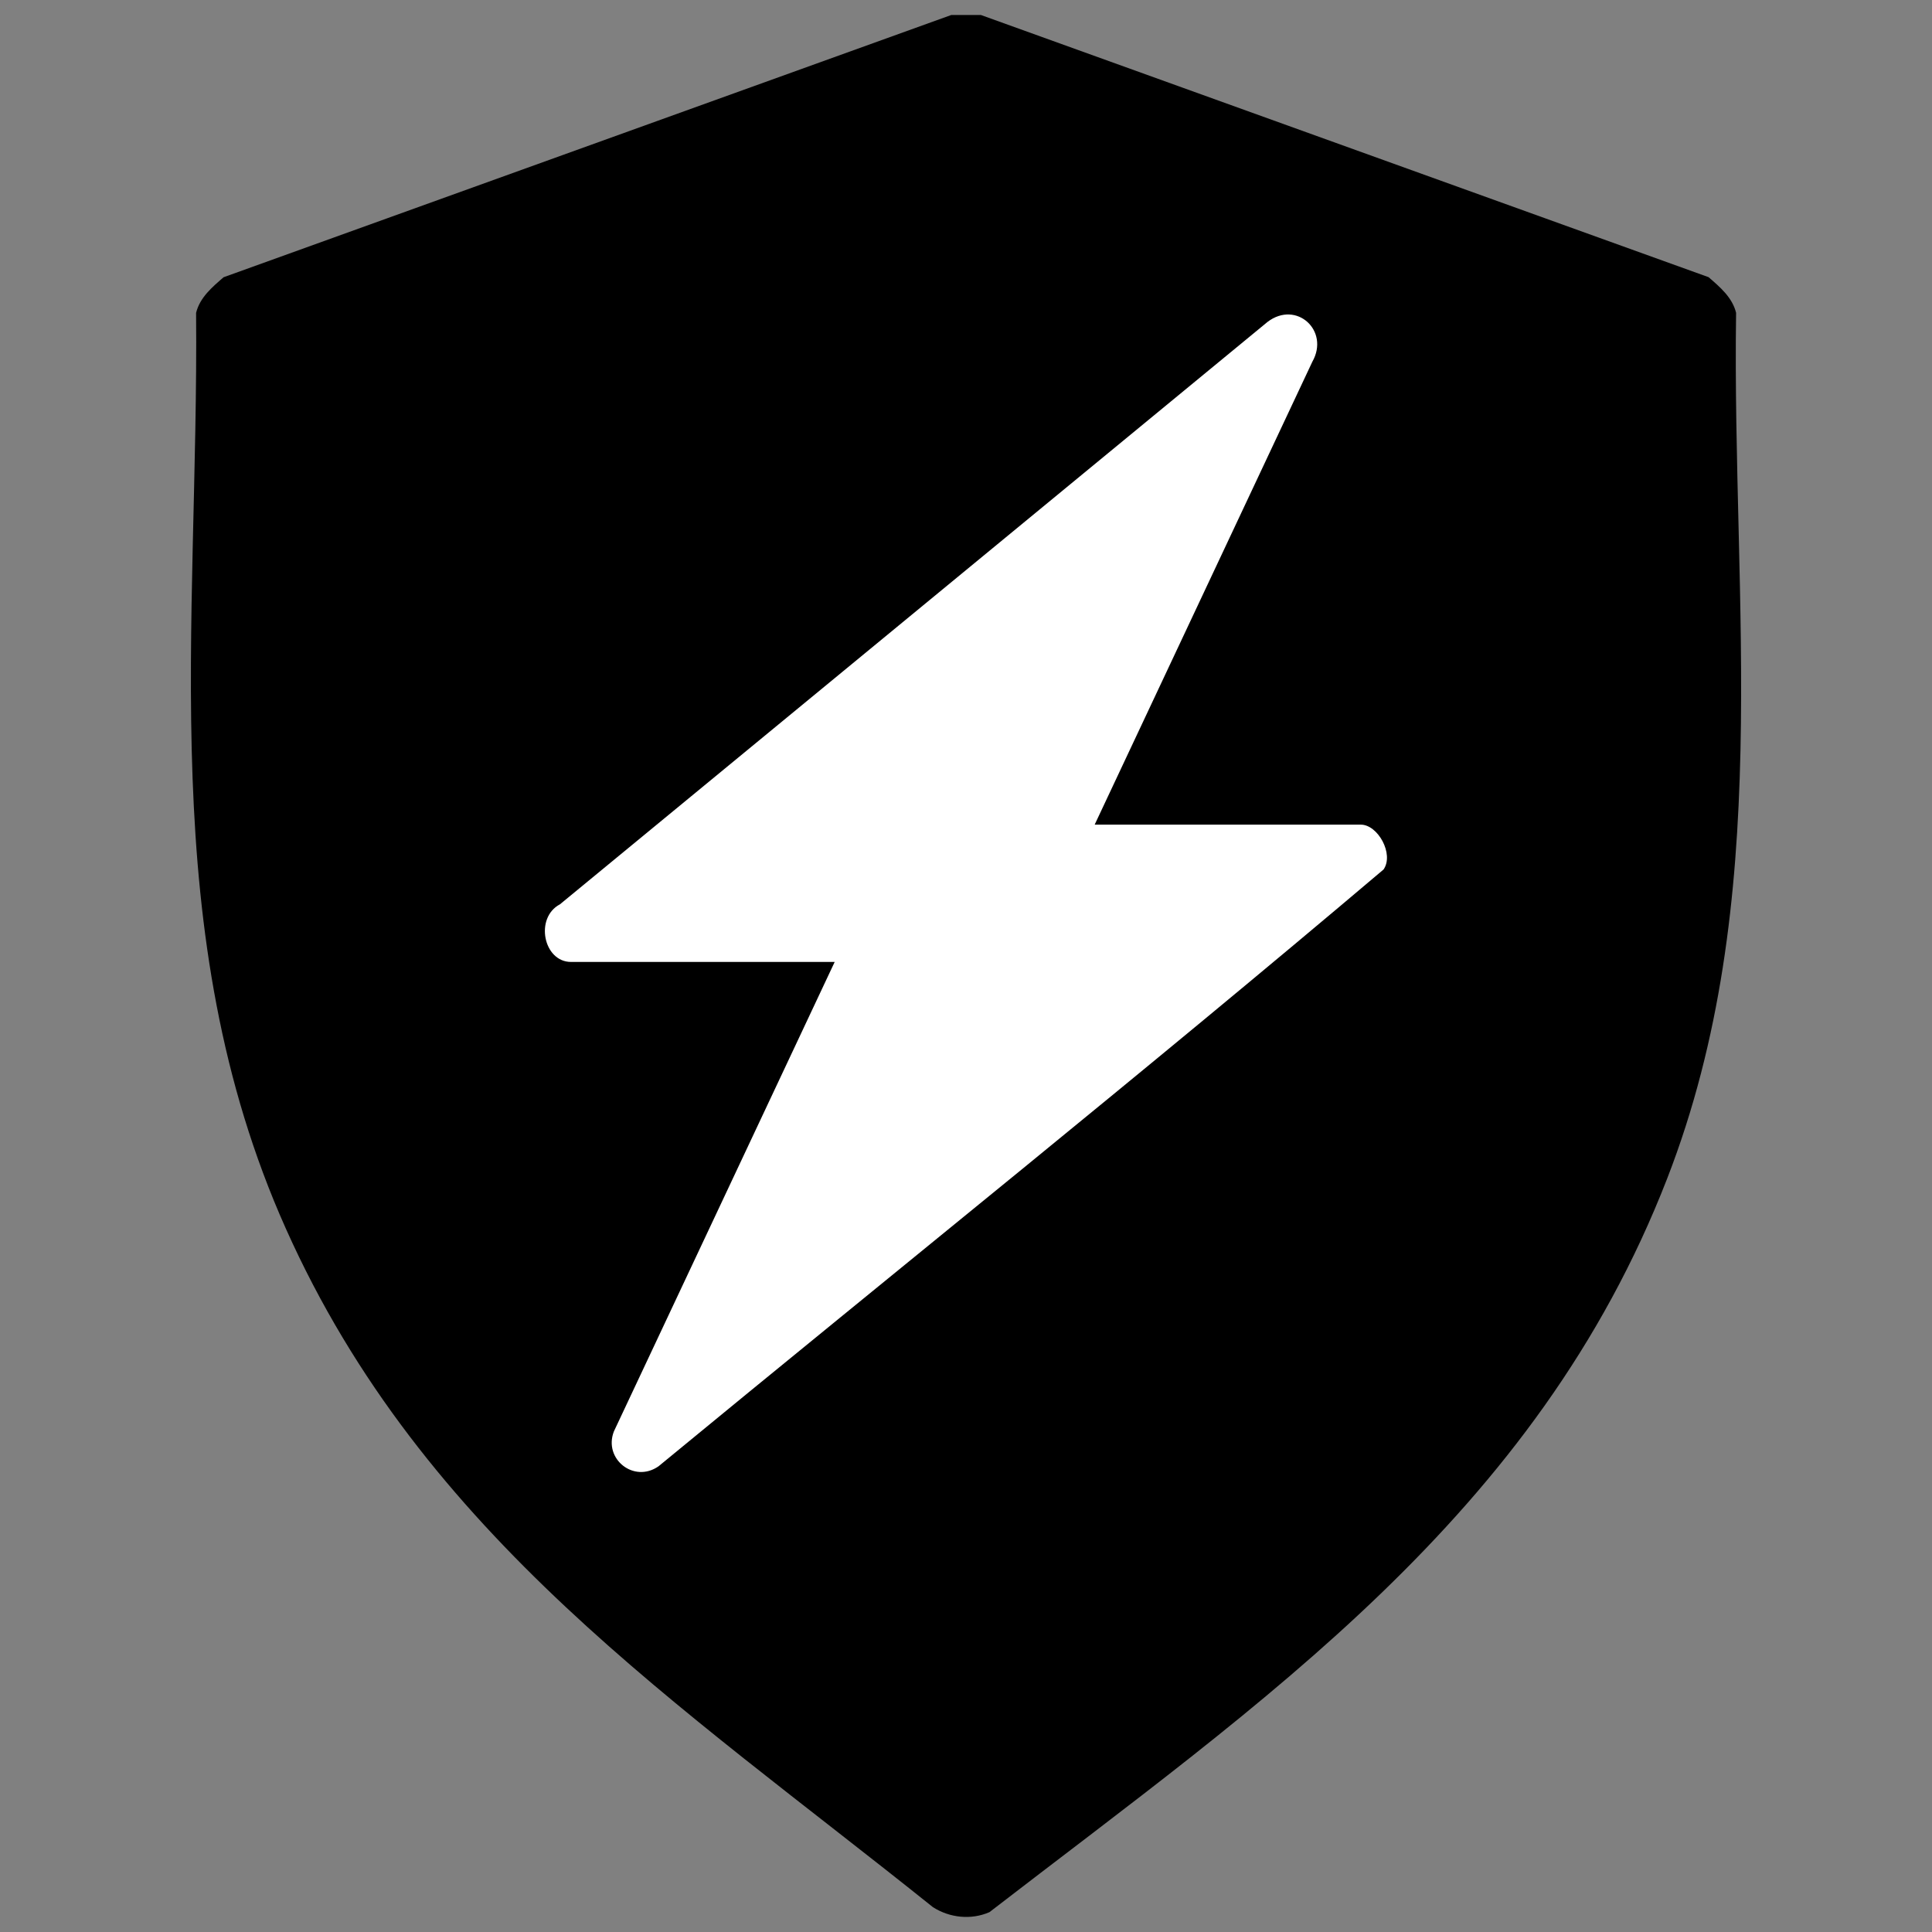 <svg viewBox="0 0 300 300" version="1.1" xmlns="http://www.w3.org/2000/svg" id="Layer_1">
  
  <rect x="0" y="0" width="300" height="300" fill="#808080" stroke="none"/>
  
  <defs>
    <style>
      .st0 {
        fill: #fff;
      }
    </style>
  </defs>
  <path d="M152.32,2.33l112.99,40.71c1.77,1.54,3.68,3.14,4.27,5.53-.66,45.26,6.04,91.32-10.7,134.43-20.32,52.34-62.65,81.06-105.24,113.92-2.85,1.24-6.17.89-8.78-.78-39.44-31.62-79.08-57.51-100.49-105.4-20.44-45.71-13.5-93.46-13.92-142.16.59-2.4,2.5-3.99,4.27-5.53L147.71,2.33h4.61Z"></path>
  <path d="M169.99,128.05h41.32c2.64,0,5.19,4.56,3.53,6.96-37.05,31.38-75.07,61.79-112.59,92.68-3.82,2.66-8.57-1.15-6.93-5.41l34.29-72.91h-40.94c-4.3,0-5.67-6.87-1.72-8.95l109.88-90.44c4.48-3.4,9.68,1.37,6.95,6.19l-33.8,71.88Z" class="st0"></path>
</svg>